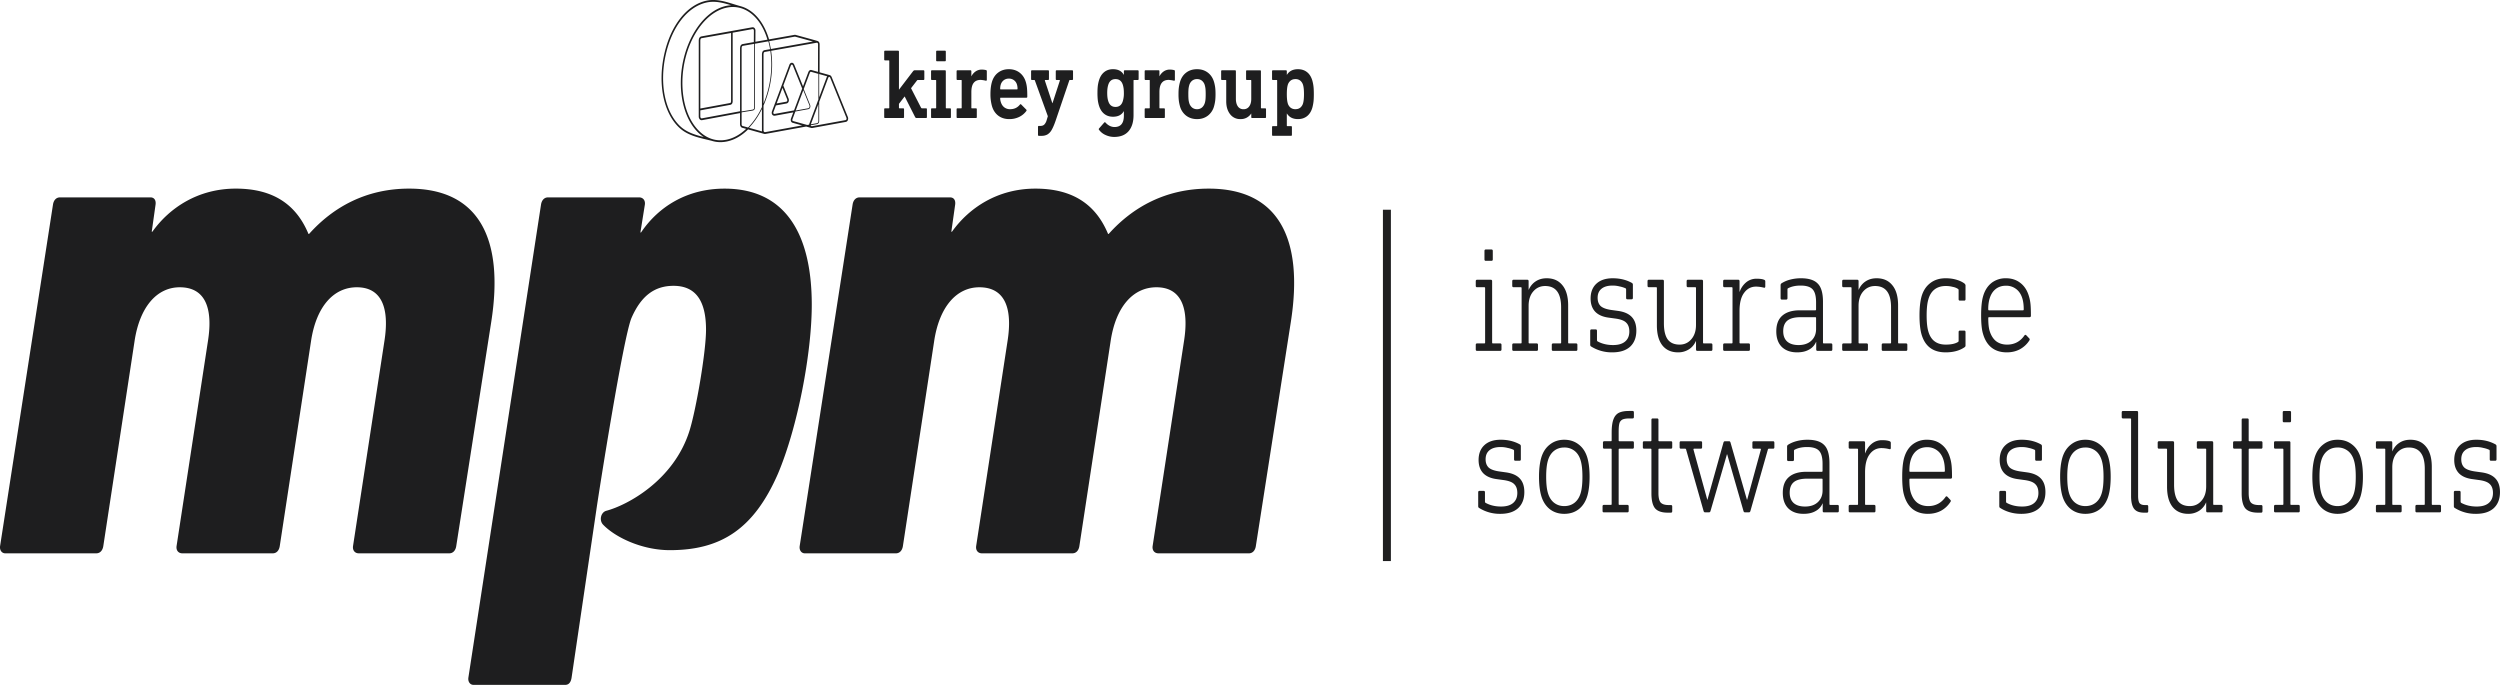 <?xml version="1.0" encoding="UTF-8"?>
<svg xmlns="http://www.w3.org/2000/svg" width="191" height="53" viewBox="0 0 191 53">
    <path fill="#1E1E1F" fill-rule="evenodd" d="M95.412 42.274H88.5c-.292 0-.487-.223-.439-.558l2.385-15.58c.438-2.68-.243-4.188-2.093-4.188-1.8 0-3.115 1.507-3.504 4.133l-2.385 15.635c-.049.335-.243.558-.535.558h-6.912c-.292 0-.486-.223-.438-.558l2.385-15.58c.438-2.68-.243-4.188-2.142-4.188-1.752 0-3.066 1.507-3.455 4.133l-2.385 15.635c-.05.335-.244.558-.536.558h-6.96c-.243 0-.438-.223-.39-.558l4.041-26.078c.048-.335.243-.558.535-.558h6.912c.291 0 .437.223.389.558l-.292 2.066h.048c1.315-1.843 3.505-3.294 6.376-3.294 2.872 0 4.624 1.228 5.55 3.462h.048c1.85-2.066 4.38-3.462 7.641-3.462 5.403 0 7.253 3.909 6.279 10.162l-2.677 17.144c-.049.335-.243.558-.535.558zm-42.725-9.396c.49-1.577 1.253-5.96 1.253-7.691 0-2.122-.73-3.35-2.483-3.35-1.46 0-2.482.78-3.212 2.456-.633 1.508-2.5 13.372-2.687 14.689L43.67 51.766c-.05.335-.195.558-.487.558h-7.009c-.243 0-.438-.223-.389-.558l5.548-36.128c.05-.335.244-.558.536-.558h6.96c.292 0 .487.223.438.558l-.34 2.123h.048c1.314-1.955 3.505-3.35 6.376-3.35 4.576 0 6.668 3.35 6.668 8.877 0 3.686-1.07 9.322-2.58 12.896-1.849 4.243-4.367 5.848-8.26 5.848-2.146 0-4.184-.989-5.102-1.948-.322-.336-.173-.949.25-1.062 1.582-.421 5.169-2.309 6.36-6.144zM27.41 42.274c-.292 0-.486-.223-.438-.558l2.385-15.58c.438-2.68-.243-4.188-2.093-4.188-1.801 0-3.115 1.507-3.504 4.133l-2.386 15.635c-.048.335-.243.558-.534.558h-6.912c-.292 0-.487-.223-.438-.558l2.385-15.58c.438-2.68-.244-4.188-2.142-4.188-1.752 0-3.066 1.507-3.456 4.133L7.893 41.716c-.05.335-.244.558-.536.558H.397c-.243 0-.438-.223-.39-.558l4.04-26.078c.049-.335.243-.558.535-.558h6.912c.292 0 .438.223.39.558l-.292 2.066h.048c1.315-1.843 3.505-3.294 6.376-3.294 2.872 0 4.624 1.228 5.55 3.462h.048c1.849-2.066 4.38-3.462 7.641-3.462 5.403 0 7.253 3.909 6.279 10.162l-2.677 17.144c-.049.335-.244.558-.535.558H27.41zM68.68 6.853l1.075-1.408c.04-.05.081-.075.125-.075h.673c.044 0 .066.025.066.075v.59c0 .051-.022.076-.066.076h-.429c-.026 0-.05.015-.072.045l-.449.583.765 1.49c.022.03.044.046.066.046h.317c.044 0 .065.025.065.075v.59c0 .051-.021.076-.065.076h-.732c-.044 0-.08-.025-.106-.076l-.797-1.573-.436.567v.295c0 .03.013.046.04.046h.284c.043 0 .065.025.065.075v.59c0 .051-.022.076-.065.076h-1.385c-.044 0-.066-.025-.066-.076v-.59c0-.05.022-.075.066-.075h.283c.026 0 .04-.015.04-.046V4.66c0-.03-.014-.046-.04-.046h-.283c-.044 0-.066-.025-.066-.075v-.59c0-.05.022-.076.066-.076h.995c.044 0 .066.025.066.076v2.905zm3.58-2.247c0 .05-.021.075-.065.075h-.607c-.044 0-.066-.025-.066-.075v-.658c0-.05.022-.076.066-.076h.607c.044 0 .065.025.065.076v.658zm0 3.623c0 .031.014.046.04.046h.284c.044 0 .066.025.066.075v.59c0 .051-.022.076-.066.076h-1.385c-.044 0-.066-.025-.066-.075v-.59c0-.05.022-.076.066-.076h.284c.026 0 .04-.015.04-.046V6.157c0-.03-.014-.046-.04-.046h-.284c-.044 0-.066-.025-.066-.076v-.59c0-.05.022-.075.066-.075h.996c.044 0 .065.025.065.075V8.23zm3.133-2.799v.658c0 .03-.007.052-.02.065-.013.012-.033.016-.06.011a2.278 2.278 0 0 0-.389-.06c-.237 0-.415.075-.533.227-.12.15-.179.388-.179.71V8.23c0 .03.013.046.04.046h.31c.044 0 .066.025.066.075v.59c0 .05-.022.076-.066.076H73.15c-.044 0-.066-.025-.066-.076v-.59c0-.05.022-.075.066-.075h.283c.026 0 .04-.015.04-.046V6.156c0-.03-.014-.045-.04-.045h-.283c-.044 0-.066-.025-.066-.075v-.59c0-.051.022-.076.066-.076h.995c.044 0 .066.025.066.075v.379h.007a.998.998 0 0 1 .313-.363.812.812 0 0 1 .485-.144c.11 0 .213.013.31.038.044.01.066.035.066.075zm1.061 1.044a1.11 1.11 0 0 0-.04.31c0 .03.014.046.04.046H77.7c.027 0 .04-.015.04-.045a1.1 1.1 0 0 0-.04-.31.625.625 0 0 0-.62-.47.634.634 0 0 0-.395.125.653.653 0 0 0-.23.344zm1.926-.181c.04.136.067.282.082.439.015.156.023.375.023.658 0 .05-.024.075-.072.075h-1.959c-.026 0-.04.015-.04.046 0 .09.016.184.047.28.053.176.14.312.264.408a.709.709 0 0 0 .448.144c.312 0 .56-.116.745-.348.035-.04.068-.045.099-.015l.389.393c.03.03.033.066.007.106a1.48 1.48 0 0 1-.547.454 1.685 1.685 0 0 1-.759.166c-.334 0-.616-.09-.847-.268-.231-.18-.39-.428-.479-.745a3.326 3.326 0 0 1-.111-.893c0-.348.035-.648.105-.9.088-.318.247-.565.478-.742.23-.176.505-.264.82-.264.326 0 .603.09.832.268.229.18.387.425.475.738zm3.6-.257c0 .05-.022.075-.066.075h-.171c-.027 0-.044.015-.053.046l-1.048 3.086c-.102.292-.2.52-.294.681a.938.938 0 0 1-.323.348.882.882 0 0 1-.452.106h-.204c-.044 0-.066-.026-.066-.076v-.605c0-.05.022-.076.066-.076h.119c.122 0 .22-.034.293-.102a.774.774 0 0 0 .181-.329l.093-.31-.99-2.731c-.008-.026-.024-.038-.046-.038h-.178c-.044 0-.066-.025-.066-.075v-.59c0-.051.022-.076.066-.076h1.233c.044 0 .066.025.066.075v.59c0 .051-.022.076-.066.076h-.21c-.031 0-.042.018-.034.053l.568 1.717h.013l.56-1.717c.005-.015.003-.028-.003-.038a.034.034 0 0 0-.03-.015h-.21c-.045 0-.067-.025-.067-.075v-.59c0-.051.022-.076.066-.076h1.187c.044 0 .066.025.066.075v.59zm2.611 1.066c0 .247.024.447.073.598.088.312.274.469.56.469.29 0 .479-.157.567-.47a2.02 2.02 0 0 0 .073-.597c0-.237-.024-.436-.073-.598-.088-.307-.277-.461-.567-.461-.286 0-.472.154-.56.461-.049.162-.073.361-.073.598zm1.273-1.384v-.273c0-.05.022-.075.065-.075h.996c.044 0 .066.025.066.075v.59c0 .051-.022.076-.066.076h-.283c-.027 0-.04.015-.04.046v2.632c0 .53-.126.94-.379 1.233-.253.293-.62.439-1.104.439a1.55 1.55 0 0 1-.657-.148 1.218 1.218 0 0 1-.497-.396.078.078 0 0 1-.02-.054c0-.015.009-.032.026-.053l.39-.446c.026-.02.043-.03.052-.03.013 0 .029.01.046.03.207.227.438.34.693.34.474 0 .712-.29.712-.87v-.34h-.007c-.158.282-.433.424-.824.424-.268 0-.495-.076-.68-.227-.184-.151-.318-.37-.402-.658a2.431 2.431 0 0 1-.082-.416 4.888 4.888 0 0 1-.023-.515c0-.202.008-.37.023-.507.015-.136.043-.274.082-.416.084-.292.218-.514.403-.665.184-.151.41-.227.68-.227.39 0 .665.143.823.43h.007zm3.897-.288v.658c0 .03-.007.052-.02.065-.013.012-.033.016-.06.011a2.28 2.28 0 0 0-.389-.06c-.237 0-.415.075-.534.227-.118.15-.178.388-.178.71V8.23c0 .03.013.046.04.046h.31c.044 0 .066.025.066.075v.59c0 .05-.022.076-.066.076h-1.412c-.043 0-.065-.025-.065-.076v-.59c0-.05.022-.075.065-.075h.284c.027 0 .04-.015.04-.046V6.156c0-.03-.013-.045-.04-.045h-.284c-.043 0-.065-.025-.065-.075v-.59c0-.051.022-.076.065-.076h.997c.043 0 .065.025.065.075v.379h.007a.999.999 0 0 1 .313-.363.81.81 0 0 1 .485-.144c.11 0 .213.013.31.038.043.01.066.035.066.075zm1.094 1.09a1.628 1.628 0 0 0-.053.287 4.407 4.407 0 0 0-.013.386c0 .161.005.291.013.39.009.098.027.192.053.283a.73.73 0 0 0 .224.352.574.574 0 0 0 .376.125.564.564 0 0 0 .37-.125c.1-.083.175-.2.224-.352.026-.09.044-.185.052-.283.01-.099.014-.229.014-.39 0-.162-.005-.29-.014-.386a1.628 1.628 0 0 0-.052-.287.689.689 0 0 0-.218-.352.572.572 0 0 0-.376-.125.585.585 0 0 0-.379.125.68.68 0 0 0-.22.352zm1.906-.227c.035.13.062.264.08.4.017.137.025.303.025.5s-.008.363-.026.5c-.017.135-.044.269-.08.4a1.352 1.352 0 0 1-.477.742c-.231.176-.507.265-.828.265-.325 0-.603-.09-.834-.265a1.352 1.352 0 0 1-.478-.742 3.04 3.04 0 0 1-.08-.4 3.956 3.956 0 0 1-.025-.5c0-.197.008-.363.026-.5a3.01 3.01 0 0 1 .08-.4c.087-.318.246-.565.477-.742.23-.176.509-.264.834-.264.321 0 .597.088.828.264.23.177.39.424.478.742zm3.574 1.936c0 .031.013.046.04.046h.283c.044 0 .066.025.066.075v.59c0 .05-.022.076-.066.076h-.996c-.044 0-.066-.025-.066-.076v-.265h-.006a.934.934 0 0 1-.818.424.952.952 0 0 1-.795-.378c-.195-.252-.293-.578-.293-.976V6.157c0-.031-.013-.046-.04-.046h-.283c-.044 0-.066-.025-.066-.075v-.59c0-.051.022-.076.066-.076h.995c.045 0 .066.025.066.075V7.55c0 .241.05.435.149.578a.498.498 0 0 0 .438.216.502.502 0 0 0 .432-.216c.104-.143.155-.334.155-.57v-1.4c0-.031-.013-.046-.04-.046h-.29c-.044 0-.065-.025-.065-.075v-.59c0-.051.021-.076.065-.076h1.003c.044 0 .066.025.066.075V8.23zm2.044-1.717c-.044.156-.066.383-.066.681 0 .297.022.524.066.68a.663.663 0 0 0 .217.349.581.581 0 0 0 .376.12c.15 0 .274-.04.373-.12a.676.676 0 0 0 .214-.348c.044-.157.066-.384.066-.68 0-.299-.022-.526-.066-.682a.68.68 0 0 0-.214-.348.57.57 0 0 0-.373-.121c-.15 0-.275.04-.376.121a.667.667 0 0 0-.217.348zm1.885-.348c.04.146.069.294.086.443.018.149.026.344.026.586s-.008.438-.026.586a3.043 3.043 0 0 1-.086.443c-.083.288-.22.505-.408.654-.19.15-.42.223-.693.223-.386 0-.668-.143-.844-.43h-.006v.922c0 .03.013.046.04.046h.282c.045 0 .067.025.067.075v.59c0 .05-.022.076-.067.076h-1.384c-.044 0-.066-.026-.066-.076v-.59c0-.05.022-.075.066-.075h.284c.026 0 .04-.016.04-.046V6.157c0-.031-.014-.046-.04-.046h-.284c-.044 0-.066-.025-.066-.075v-.59c0-.051.022-.076.066-.076h.995c.045 0 .067.025.067.075v.273h.006c.176-.288.458-.431.844-.431.273 0 .504.074.693.223.189.148.325.367.408.654zm15.848 27.785c.053.03.08.076.08.137v1.002c0 .076-.034.114-.1.114h-.318c-.066 0-.1-.038-.1-.114v-.638c0-.045-.016-.075-.049-.091a2.05 2.05 0 0 0-.437-.137 2.139 2.139 0 0 0-.546-.068c-.37 0-.655.084-.853.25-.192.16-.289.388-.289.684 0 .274.08.486.239.638.165.145.443.243.834.296l.496.069c.477.068.828.228 1.053.478.225.243.337.585.337 1.025 0 .524-.159.934-.476 1.23-.318.289-.772.433-1.36.433a2.963 2.963 0 0 1-1.629-.456c-.04-.023-.06-.068-.06-.136v-1.048c0-.076.034-.114.1-.114h.318c.066 0 .099.038.099.114v.695c0 .045.013.08.04.102.344.19.741.285 1.19.285.405 0 .713-.091.924-.273.212-.183.318-.437.318-.764 0-.296-.08-.52-.238-.672-.152-.16-.437-.266-.854-.318l-.496-.069c-.45-.06-.791-.213-1.023-.456-.232-.25-.348-.584-.348-1.002 0-.486.15-.865.447-1.139.298-.273.712-.41 1.241-.41.55 0 1.036.118 1.46.353zm2.61.502c-.218.174-.373.424-.466.75-.086.297-.129.703-.129 1.22 0 .524.043.934.13 1.23.092.326.247.577.466.752.218.174.48.262.784.262.311 0 .576-.088.795-.262.218-.175.373-.426.466-.752.086-.296.129-.706.129-1.23 0-.517-.043-.923-.13-1.22-.092-.326-.247-.576-.465-.75a1.231 1.231 0 0 0-.795-.262c-.304 0-.566.087-.784.262zm1.907-.48c.311.244.53.59.655 1.037.106.388.16.858.16 1.413 0 .562-.054 1.036-.16 1.423-.126.449-.344.798-.655 1.049-.311.243-.685.364-1.122.364-.43 0-.8-.121-1.112-.364-.31-.251-.53-.6-.655-1.049-.106-.387-.16-.861-.16-1.423 0-.555.054-1.025.16-1.413.126-.448.344-.793.655-1.036.311-.25.682-.376 1.112-.376.437 0 .81.125 1.122.376zm4.2-2.46v.342c0 .077-.033.115-.1.115h-.218c-.245 0-.427.026-.546.08a.46.46 0 0 0-.239.284c-.04.136-.06.349-.06.638v.672c0 .045.02.068.06.068h1.003c.067 0 .1.038.1.114v.341c0 .077-.033.115-.1.115h-1.003c-.04 0-.06.022-.06.068v4.157c0 .046.02.069.06.069h.606c.066 0 .1.037.1.114v.341c0 .076-.034.114-.1.114h-1.797c-.066 0-.1-.038-.1-.114v-.341c0-.077.034-.114.1-.114h.536c.04 0 .06-.023.06-.07v-4.156c0-.046-.02-.068-.06-.068h-.506c-.066 0-.1-.038-.1-.115v-.341c0-.076.034-.114.1-.114h.506c.04 0 .06-.023.06-.068v-.581c0-.433.043-.767.129-1.003.086-.243.222-.413.407-.512.192-.099.453-.148.784-.148h.278c.067 0 .1.038.1.113zm1.876.57v1.56c0 .046.02.069.06.069h.893c.066 0 .1.038.1.114v.341c0 .077-.034.114-.1.114h-.894c-.04 0-.059.023-.059.069v3.314c0 .357.056.6.169.73.119.128.32.193.606.193h.178c.066 0 .1.038.1.114v.353c0 .076-.034.114-.1.114h-.258c-.444 0-.761-.11-.953-.33-.185-.228-.278-.608-.278-1.14v-3.348c0-.046-.02-.069-.06-.069h-.496c-.066 0-.1-.037-.1-.114v-.341c0-.076.034-.114.1-.114h.496c.04 0 .06-.023.06-.068v-1.56c0-.077.033-.114.099-.114h.338c.066 0 .099.037.099.113zm8.856 1.743v.341c0 .077-.033.115-.1.115h-.317c-.04 0-.066.022-.08.068l-1.33 4.681c-.02.076-.06.114-.119.114h-.298c-.06 0-.1-.038-.119-.114l-1.241-4.317h-.02l-1.251 4.317c-.02.076-.06.114-.12.114h-.297c-.06 0-.099-.038-.119-.114l-1.33-4.681c-.007-.046-.033-.068-.08-.068h-.318c-.066 0-.099-.038-.099-.115v-.341c0-.076.033-.114.1-.114h1.518c.067 0 .1.038.1.114v.341c0 .077-.033.115-.1.115h-.506c-.046 0-.063.026-.05.08l1.053 3.826h.01l1.221-4.362c.02-.076.06-.114.119-.114h.308c.06 0 .1.038.119.114l1.25 4.35h.02l1.043-3.815c.014-.053-.003-.08-.05-.08h-.496c-.066 0-.099-.037-.099-.114v-.341c0-.076.033-.114.1-.114h1.479c.066 0 .099.038.099.114zm1.49 3.007c-.213.175-.319.444-.319.809 0 .341.1.603.298.786.205.182.497.273.874.273.41 0 .735-.11.973-.33.245-.228.367-.528.367-.9v-.832c0-.045-.02-.068-.06-.068h-1.111c-.464 0-.805.087-1.023.262zm2.322-2.825c.265.266.397.73.397 1.39v3.109c0 .046.02.069.06.069h.556c.066 0 .099.037.099.114v.341c0 .076-.033.114-.1.114h-1.032c-.066 0-.099-.038-.099-.114v-.57h-.01a1.176 1.176 0 0 1-.526.582c-.245.144-.553.216-.923.216-.49 0-.877-.136-1.162-.41-.284-.281-.427-.68-.427-1.196 0-.532.153-.93.457-1.196.31-.273.758-.41 1.34-.41h1.181c.04 0 .06-.023.06-.069v-.546c0-.463-.086-.79-.258-.98-.172-.197-.48-.296-.923-.296-.378 0-.695.068-.953.205a.082.082 0 0 0-.05.08v.672c0 .076-.033.114-.1.114h-.327c-.066 0-.1-.038-.1-.114v-.98c0-.068.024-.118.07-.148.186-.12.407-.216.665-.284.265-.069.537-.103.815-.103.602 0 1.032.137 1.29.41zm4.994-.296c.06.023.09.064.09.125v.376c0 .091-.037.126-.11.103a2.537 2.537 0 0 0-.596-.08c-.377 0-.681.16-.913.478-.231.311-.347.77-.347 1.379v2.414c0 .046.02.069.06.069h.635c.066 0 .099.037.099.114v.341c0 .076-.033.114-.1.114h-1.846c-.067 0-.1-.038-.1-.114v-.341c0-.077.033-.114.1-.114h.556c.04 0 .06-.023.06-.069v-4.157c0-.046-.02-.068-.06-.068h-.556c-.067 0-.1-.038-.1-.114v-.343c0-.075.033-.113.1-.113h1.052c.066 0 .1.038.1.113v.81h.01c.106-.296.268-.536.486-.718a1.22 1.22 0 0 1 .814-.285c.251 0 .44.027.566.08zm2.065.718c-.218.174-.374.429-.467.763-.06.213-.089.474-.089.785 0 .046.02.069.06.069h2.591c.04 0 .06-.023.06-.069 0-.31-.03-.572-.09-.785-.093-.334-.251-.59-.477-.763a1.23 1.23 0 0 0-.794-.262c-.31 0-.576.087-.794.262zm1.906-.467c.311.242.53.592.655 1.047.053.175.09.37.11.581.02.213.03.502.03.866 0 .076-.037.114-.11.114h-3.087c-.04 0-.06.027-.06.08 0 .41.033.729.1.956.105.35.27.615.496.798.232.175.513.262.844.262.556 0 .996-.232 1.32-.695.04-.06.086-.069.14-.023l.227.24c.047.045.05.098.01.159a1.98 1.98 0 0 1-.714.672c-.298.159-.636.239-1.013.239-.464 0-.85-.121-1.162-.364-.304-.244-.523-.6-.655-1.071-.093-.312-.14-.778-.14-1.401 0-.6.047-1.07.14-1.413.126-.455.341-.805.645-1.047a1.754 1.754 0 0 1 1.112-.365c.437 0 .808.121 1.112.365zm7.585-.012c.053.03.08.076.08.137v1.002c0 .076-.033.114-.1.114h-.317c-.067 0-.1-.038-.1-.114v-.638c0-.045-.016-.075-.05-.091a2.05 2.05 0 0 0-.436-.137 2.139 2.139 0 0 0-.546-.068c-.37 0-.655.084-.854.25-.192.16-.288.388-.288.684 0 .274.08.486.238.638.166.145.444.243.834.296l.497.069c.476.068.827.228 1.052.478.225.243.338.585.338 1.025 0 .524-.159.934-.477 1.23-.318.289-.771.433-1.36.433-.61 0-1.152-.152-1.628-.456-.04-.023-.06-.068-.06-.136v-1.048c0-.076.033-.114.1-.114h.317c.066 0 .1.038.1.114v.695c0 .045.013.08.039.102.345.19.741.285 1.191.285.404 0 .712-.091.924-.273.211-.183.318-.437.318-.764 0-.296-.08-.52-.239-.672-.152-.16-.436-.266-.853-.318l-.497-.069c-.45-.06-.79-.213-1.022-.456-.232-.25-.348-.584-.348-1.002 0-.486.149-.865.447-1.139.298-.273.711-.41 1.24-.41.55 0 1.037.118 1.46.353zm2.611.502c-.218.174-.374.424-.466.75-.086.297-.13.703-.13 1.22 0 .524.044.934.13 1.23.092.326.248.577.466.752.219.174.48.262.785.262.31 0 .575-.088.794-.262.218-.175.374-.426.466-.752.087-.296.13-.706.13-1.23 0-.517-.043-.923-.13-1.22-.092-.326-.248-.576-.466-.75a1.23 1.23 0 0 0-.794-.262c-.305 0-.566.087-.785.262zm1.906-.48c.312.244.53.59.656 1.037.106.388.159.858.159 1.413 0 .562-.053 1.036-.16 1.423-.125.449-.343.798-.655 1.049-.31.243-.684.364-1.121.364-.43 0-.801-.121-1.112-.364-.311-.251-.53-.6-.656-1.049-.105-.387-.158-.861-.158-1.423 0-.555.053-1.025.158-1.413.126-.448.345-.793.656-1.036.31-.25.681-.376 1.112-.376.437 0 .81.125 1.121.376zm2.91-2.46v6.368c0 .266.036.452.109.558.08.098.211.148.397.148h.169c.065 0 .099.038.099.114v.353c0 .076-.034.114-.1.114h-.228c-.35 0-.602-.099-.754-.297-.153-.204-.229-.53-.229-.979v-5.854c0-.046-.02-.068-.06-.068h-.555c-.067 0-.1-.038-.1-.115v-.342c0-.075.033-.113.1-.113h1.052c.066 0 .1.038.1.113zm5.738 2.313v4.681c0 .046.02.069.06.069h.555c.067 0 .1.038.1.114v.341c0 .076-.033.114-.1.114h-1.052c-.066 0-.1-.038-.1-.114v-.638h-.01a1.396 1.396 0 0 1-.535.638 1.498 1.498 0 0 1-.824.228c-.517 0-.917-.178-1.202-.535-.278-.357-.417-.866-.417-1.527v-2.847c0-.046-.02-.068-.06-.068h-.555c-.066 0-.1-.038-.1-.115v-.341c0-.076.034-.114.1-.114H166c.067 0 .1.038.1.114v3.212c0 .547.096.957.287 1.23.199.266.503.399.914.399.364 0 .662-.137.893-.41.239-.274.358-.638.358-1.094v-2.813c0-.046-.02-.068-.06-.068h-.556c-.066 0-.099-.038-.099-.115v-.341c0-.076.033-.114.1-.114h1.052c.066 0 .099.038.099.114zm2.71-1.743v1.56c0 .046.02.069.06.069h.893c.066 0 .1.038.1.114v.341c0 .077-.034.114-.1.114h-.893c-.04 0-.06.023-.06.069v3.314c0 .357.056.6.169.73.119.128.32.193.605.193h.18c.065 0 .099.038.099.114v.353c0 .076-.034.114-.1.114h-.258c-.443 0-.76-.11-.953-.33-.185-.228-.278-.608-.278-1.14v-3.348c0-.046-.02-.069-.06-.069h-.496c-.066 0-.1-.037-.1-.114v-.341c0-.076.034-.114.1-.114h.496c.04 0 .06-.023.06-.068v-1.56c0-.077.033-.114.1-.114h.337c.066 0 .1.037.1.113zm3.187 1.743v4.681c0 .046.02.069.06.069h.556c.066 0 .099.038.099.114v.341c0 .076-.033.114-.1.114h-1.767c-.066 0-.099-.038-.099-.114v-.341c0-.076.033-.114.1-.114h.555c.04 0 .06-.023.06-.069v-4.157c0-.046-.02-.068-.06-.068h-.556c-.066 0-.099-.038-.099-.115v-.341c0-.076.033-.114.1-.114h1.052c.066 0 .1.038.1.114zm.05-2.313v.639c0 .075-.033.113-.1.113h-.436c-.067 0-.1-.038-.1-.113v-.639c0-.075.033-.113.1-.113h.436c.067 0 .1.038.1.113zm2.77 2.94c-.219.174-.374.424-.467.75-.086.297-.13.703-.13 1.22 0 .524.044.934.13 1.23.093.326.248.577.466.752.219.174.48.262.785.262.31 0 .576-.088.794-.262.219-.175.374-.426.467-.752.086-.296.129-.706.129-1.23 0-.517-.043-.923-.13-1.22-.092-.326-.247-.576-.466-.75a1.23 1.23 0 0 0-.794-.262c-.305 0-.566.087-.785.262zm1.906-.48c.31.244.53.59.655 1.037.106.388.16.858.16 1.413 0 .562-.054 1.036-.16 1.423-.125.449-.344.798-.655 1.049-.311.243-.685.364-1.122.364-.43 0-.801-.121-1.112-.364-.311-.251-.53-.6-.655-1.049-.106-.387-.16-.861-.16-1.423 0-.555.054-1.025.16-1.413.126-.448.344-.793.655-1.036.31-.25.682-.376 1.112-.376.437 0 .81.125 1.122.376zm5.649.172c.284.357.427.865.427 1.526v2.836c0 .046.02.069.06.069h.545c.067 0 .1.038.1.114v.341c0 .076-.033.114-.1.114h-1.757c-.066 0-.1-.038-.1-.114v-.341c0-.076.034-.114.1-.114h.556c.04 0 .06-.023.06-.069v-2.688c0-1.086-.407-1.628-1.222-1.628-.364 0-.665.136-.903.41-.238.273-.357.64-.357 1.104v2.802c0 .046.02.069.059.069h.556c.066 0 .1.038.1.114v.341c0 .076-.034.114-.1.114h-1.767c-.066 0-.1-.038-.1-.114v-.341c0-.076.034-.114.1-.114h.556c.04 0 .06-.023.06-.069v-4.157c0-.046-.02-.068-.06-.068h-.556c-.066 0-.1-.038-.1-.115v-.341c0-.076.034-.114.1-.114h1.052c.066 0 .1.038.1.114v.65h.01c.119-.274.294-.487.526-.639.238-.16.52-.239.844-.239.522 0 .926.182 1.21.547zm5.292-.194c.052.03.08.076.08.137v1.002c0 .076-.034.114-.1.114h-.318c-.066 0-.1-.038-.1-.114v-.638c0-.045-.016-.075-.049-.091a2.061 2.061 0 0 0-.437-.137 2.143 2.143 0 0 0-.546-.068c-.37 0-.655.084-.854.25-.192.16-.287.388-.287.684 0 .274.079.486.238.638.165.145.443.243.834.296l.496.069c.477.068.828.228 1.053.478.224.243.337.585.337 1.025 0 .524-.159.934-.477 1.23-.317.289-.77.433-1.36.433a2.964 2.964 0 0 1-1.628-.456c-.04-.023-.06-.068-.06-.136v-1.048c0-.076.034-.114.1-.114h.317c.067 0 .1.038.1.114v.695c0 .045.013.08.04.102.344.19.74.285 1.19.285.405 0 .712-.091.924-.273.212-.183.318-.437.318-.764 0-.296-.08-.52-.238-.672-.153-.16-.437-.266-.854-.318l-.496-.069c-.45-.06-.792-.213-1.023-.456-.232-.25-.348-.584-.348-1.002 0-.486.15-.865.447-1.139.298-.273.712-.41 1.241-.41.55 0 1.036.118 1.46.353zm-76.655-12.462v4.681c0 .046.02.069.06.069h.556c.066 0 .099.038.099.114v.341c0 .076-.033.114-.1.114h-1.767c-.066 0-.099-.038-.099-.114v-.34c0-.077.033-.115.1-.115h.555c.04 0 .06-.023.06-.069v-4.157c0-.045-.02-.068-.06-.068h-.556c-.066 0-.099-.038-.099-.114v-.342c0-.076.033-.114.1-.114h1.052c.066 0 .099.038.099.114zm.05-2.312v.637c0 .077-.033.115-.1.115h-.437c-.066 0-.099-.038-.099-.115v-.637c0-.076.033-.114.1-.114h.436c.067 0 .1.038.1.114zm5.331 2.631c.285.357.427.866.427 1.526v2.836c0 .046.02.069.06.069h.546c.066 0 .099.038.099.114v.341c0 .076-.033.114-.1.114h-1.756c-.067 0-.1-.038-.1-.114v-.34c0-.077.033-.115.1-.115h.555c.04 0 .06-.023.06-.069V23.48c0-1.085-.407-1.628-1.221-1.628-.364 0-.666.136-.904.41-.238.273-.358.641-.358 1.105v2.801c0 .046.02.069.06.069h.556c.067 0 .1.038.1.114v.341c0 .076-.033.114-.1.114h-1.767c-.066 0-.1-.038-.1-.114v-.34c0-.077.034-.115.1-.115h.556c.04 0 .06-.023.06-.069v-4.157c0-.045-.02-.068-.06-.068h-.556c-.066 0-.1-.038-.1-.114v-.342c0-.076.034-.114.1-.114h1.053c.066 0 .098.038.098.114v.65h.01c.12-.274.295-.486.527-.639.238-.159.52-.239.844-.239.523 0 .927.182 1.211.547zm5.292-.194c.053.031.08.076.08.137v1.003c0 .076-.034.114-.1.114h-.318c-.066 0-.099-.038-.099-.114v-.639c0-.045-.017-.075-.05-.09a2.058 2.058 0 0 0-.437-.137 2.127 2.127 0 0 0-.546-.068c-.37 0-.655.083-.854.25-.191.16-.287.387-.287.684 0 .273.079.486.238.637.165.144.443.243.834.297l.496.068c.477.068.827.228 1.053.478.224.243.337.585.337 1.026 0 .523-.159.933-.476 1.23-.318.288-.771.432-1.36.432a2.964 2.964 0 0 1-1.629-.455c-.04-.023-.06-.069-.06-.137V25.28c0-.076.034-.114.1-.114h.318c.066 0 .099.038.099.114v.695c0 .046.013.08.04.103.344.19.74.284 1.19.284.405 0 .713-.091.924-.273.212-.182.318-.436.318-.763 0-.296-.08-.52-.238-.672-.152-.16-.437-.266-.854-.32l-.496-.067c-.45-.061-.792-.213-1.023-.456-.232-.25-.348-.585-.348-1.003 0-.485.15-.865.447-1.138.298-.274.712-.41 1.241-.41.55 0 1.036.117 1.46.352zm5.44-.125v4.681c0 .046.02.069.06.069h.556c.066 0 .1.038.1.114v.341c0 .076-.034.114-.1.114h-1.052c-.067 0-.1-.038-.1-.114v-.637h-.01c-.119.273-.298.485-.536.637a1.496 1.496 0 0 1-.824.228c-.516 0-.917-.178-1.201-.535-.278-.357-.417-.866-.417-1.526V22.01c0-.045-.02-.068-.06-.068h-.556c-.066 0-.099-.038-.099-.114v-.342c0-.076.033-.114.1-.114h1.052c.066 0 .099.038.099.114v3.212c0 .547.096.957.288 1.23.198.266.503.4.913.4.364 0 .662-.138.894-.411.238-.273.357-.638.357-1.093V22.01c0-.045-.02-.068-.06-.068h-.555c-.066 0-.1-.038-.1-.114v-.342c0-.076.034-.114.1-.114h1.052c.067 0 .1.038.1.114zm4.666-.114c.06.023.09.065.09.126v.375c0 .092-.037.126-.11.103a2.549 2.549 0 0 0-.595-.08c-.377 0-.682.16-.913.479-.232.31-.348.77-.348 1.378v2.414c0 .047.02.069.06.069h.635c.066 0 .1.038.1.114v.341c0 .077-.034.114-.1.114h-1.847c-.066 0-.1-.037-.1-.114v-.341c0-.076.034-.114.1-.114h.556c.04 0 .06-.022.06-.069v-4.157c0-.045-.02-.068-.06-.068h-.556c-.066 0-.1-.038-.1-.114v-.342c0-.076.034-.114.1-.114h1.053c.066 0 .1.038.1.114v.81h.01a1.62 1.62 0 0 1 .486-.719 1.22 1.22 0 0 1 .814-.284c.25 0 .44.026.565.08zm1.778 3.121c-.212.175-.318.445-.318.809 0 .342.1.604.298.786.205.182.496.273.873.273.41 0 .735-.11.973-.33.245-.228.367-.528.367-.9v-.831c0-.046-.02-.069-.059-.069h-1.112c-.463 0-.804.088-1.022.262zm2.323-2.824c.264.265.397.728.397 1.39v3.108c0 .046.02.069.06.069h.556c.066 0 .098.038.098.114v.341c0 .077-.032.114-.098.114h-1.033c-.066 0-.1-.037-.1-.114v-.57h-.01a1.175 1.175 0 0 1-.526.582c-.245.144-.552.216-.923.216-.49 0-.877-.137-1.162-.41-.284-.28-.427-.68-.427-1.196 0-.531.153-.93.457-1.196.312-.273.758-.41 1.34-.41h1.182c.04 0 .06-.022.06-.068v-.547c0-.463-.086-.79-.258-.98-.172-.197-.48-.295-.923-.295-.378 0-.696.068-.954.204a.082.082 0 0 0-.05.08v.672c0 .076-.033.114-.099.114h-.328c-.065 0-.098-.038-.098-.114v-.98c0-.068.023-.117.069-.148a2.27 2.27 0 0 1 .665-.284c.265-.068.536-.103.814-.103.603 0 1.033.137 1.29.41zm5.708.136c.285.357.427.866.427 1.526v2.836c0 .046.02.069.06.069h.546c.066 0 .1.038.1.114v.341c0 .076-.034.114-.1.114h-1.757c-.067 0-.1-.038-.1-.114v-.34c0-.077.033-.115.1-.115h.556c.04 0 .059-.023.059-.069V23.48c0-1.085-.407-1.628-1.221-1.628-.364 0-.665.136-.903.41-.239.273-.358.641-.358 1.105v2.801c0 .046.02.069.06.069h.556c.066 0 .1.038.1.114v.341c0 .076-.034.114-.1.114h-1.768c-.066 0-.099-.038-.099-.114v-.34c0-.077.033-.115.1-.115h.556c.039 0 .059-.023.059-.069v-4.157c0-.045-.02-.068-.06-.068h-.556c-.066 0-.099-.038-.099-.114v-.342c0-.076.033-.114.1-.114h1.052c.066 0 .1.038.1.114v.65h.01c.118-.274.294-.486.525-.639.239-.159.52-.239.844-.239.523 0 .927.182 1.211.547zm4.895-.433c.252.076.457.175.616.297a.43.43 0 0 1 .05.068c.012.015.02.038.02.068v1.048c0 .076-.034.114-.1.114h-.328c-.066 0-.1-.038-.1-.114v-.695a.102.102 0 0 0-.039-.08 1.045 1.045 0 0 0-.397-.159 2.04 2.04 0 0 0-.546-.069c-.344 0-.629.088-.854.262-.225.175-.384.43-.476.764-.086.288-.13.694-.13 1.218 0 .532.044.942.13 1.23.192.669.635 1.003 1.33 1.003.417 0 .731-.069.943-.205a.102.102 0 0 0 .04-.08v-.672c0-.076.033-.113.1-.113h.327c.066 0 .1.037.1.113v1.025c0 .061-.028.107-.08.137-.378.258-.857.387-1.44.387-.966 0-1.582-.463-1.846-1.39-.1-.364-.15-.842-.15-1.435 0-.57.05-1.044.15-1.423.125-.448.347-.794.664-1.037.318-.25.712-.376 1.182-.376.305 0 .583.038.834.114zm2.979.718c-.219.174-.374.429-.467.763a2.96 2.96 0 0 0-.09.786c0 .045.02.068.06.068h2.591c.04 0 .06-.023.06-.068 0-.311-.03-.573-.09-.786-.092-.334-.251-.589-.476-.763a1.229 1.229 0 0 0-.794-.262c-.312 0-.576.087-.794.262zm1.906-.467c.31.243.53.592.655 1.048.053.175.09.368.11.58.02.214.029.502.029.866 0 .077-.036.114-.11.114h-3.087c-.04 0-.06.027-.06.08 0 .41.033.729.1.957.106.349.271.615.497.797.231.175.512.262.843.262.556 0 .996-.232 1.32-.695.04-.06.087-.068.14-.023l.228.24c.046.045.05.098.01.16-.179.28-.417.504-.715.67-.298.16-.635.24-1.013.24-.463 0-.85-.12-1.161-.364-.305-.243-.523-.6-.656-1.071-.093-.311-.139-.778-.139-1.401 0-.6.046-1.07.14-1.412.125-.456.34-.805.645-1.048a1.754 1.754 0 0 1 1.112-.365c.437 0 .807.122 1.112.365zm-48.712 21.24v-26.84h.609v26.84h-.609zM64.658 9.135c.025-.04.025-.096 0-.156l-1.224-3.024c-.019-.044-.043-.073-.068-.08h-.003a.045.045 0 0 0-.009 0c-.032 0-.065.032-.084.083l-.684 1.831-.001 1.459c-.005.088-.027.146-.07.185a.223.223 0 0 1-.114.051l-.463.085c.004.035.023.058.055.068a.12.12 0 0 0 .035.005l.031-.003 2.538-.462a.092.092 0 0 0 .061-.042zm-2.133-1.184l-.573 1.534-.004.012.444-.082a.164.164 0 0 0 .085-.037c.03-.026.044-.067.047-.132l.001-1.295zm-.707 1.57c.004-.03.011-.06.022-.091l.685-1.831V5.642l-.56-.156a.053.053 0 0 0-.014-.002c-.031 0-.064.033-.083.084l-.464 1.24.481 1.187c.039.096.035.192-.01.262a.184.184 0 0 1-.12.084l-.991.18-.214.574c-.017.044-.02.084-.008.112a.07.07 0 0 0 .048.04l1.08.3.148-.026zm-.446-2.627l-.58 1.551.954-.173a.125.125 0 0 0 .08-.055c.032-.05.034-.12.004-.192l-.458-1.13zm-2.036 1.01l.446-1.193.35.862c.024.06.024.117-.001.156a.094.094 0 0 1-.062.042l-.733.133zm.752.004l-.808.147-.184.492c-.02.05-.02.096-.001.123.019.029.058.04.108.03l1.461-.265.623-1.667-.71-1.752c-.02-.052-.05-.082-.08-.081-.031 0-.064.033-.083.084l-.568 1.52.395.976a.32.32 0 0 1-.013.296.211.211 0 0 1-.14.097zm-1.632 2.188l2.826-.514-.722-.2a.194.194 0 0 1-.127-.114.307.307 0 0 1 .005-.228l.17-.454-1.386.252a.287.287 0 0 1-.051.005.2.2 0 0 1-.172-.087c-.047-.069-.052-.165-.015-.264l1.319-3.528c.038-.103.112-.167.192-.168.08-.003.15.057.192.162l.664 1.639.405-1.083c.04-.104.114-.17.195-.17.015 0 .029.003.043.007l.5.139.005-2.1c0-.096-.05-.119-.073-.124a.084.084 0 0 0-.027-.001h-.008l-3.477.618c.053.36.078.73.075 1.101a7.92 7.92 0 0 1-.655 3.08V9.97c-.001.04.027.103.075.121.015.007.03.008.047.005zm-.21-6.124a.233.233 0 0 1 .183-.143l.404-.072a6.21 6.21 0 0 0-.13-.599l-1.021.181v4.873c-.005.067-.015.135-.068.182l-.003.002-.038.026s-.024.012-.073.026l-.84.135v.922c0 .039.029.114.086.125h.004l.406.113a5.776 5.776 0 0 0 1.056-1.562l.001-4.001a.56.56 0 0 1 .033-.208zm-1.018 5.791l.993.277a.264.264 0 0 1-.009-.07V8.323a5.823 5.823 0 0 1-.984 1.44zM56.66 3.71v4.803l.828-.134c.033-.01.053-.018.059-.02l.03-.021c.027-.025.04-.061.043-.128V3.35l-.847.15a.127.127 0 0 0-.065.029.096.096 0 0 0-.024.033.161.161 0 0 0-.012.032.499.499 0 0 0-.012.116zm-3.155 4.581l2.238-.413c.037-.007.06-.015.074-.028.017-.015.035-.043.036-.133V2.519l-2.235.397c-.06.012-.112.035-.113.21v5.165zm2.258-.276l-2.259.417v.48c0 .03.016.079.045.107a.078.078 0 0 0 .073.023L56.54 8.5v-4.79a.64.64 0 0 1 .018-.156.33.33 0 0 1 .021-.058.238.238 0 0 1 .056-.076.237.237 0 0 1 .121-.056l.836-.148.005-.869c0-.045-.01-.08-.032-.1a.083.083 0 0 0-.075-.024l-1.514.275v5.22c0 .08-.011.18-.083.243a.252.252 0 0 1-.128.055zm-.295 2.665c.54-.1 1.057-.382 1.538-.835l-.283-.079c-.123-.024-.186-.167-.185-.262V8.64l-2.896.54a.19.19 0 0 1-.172-.055.314.314 0 0 1-.087-.214l.001-5.785c0-.132.024-.312.215-.347l3.87-.694a.196.196 0 0 1 .174.055.274.274 0 0 1 .073.208l-.004.845.921-.163C58.112 1.285 56.917.323 55.571.575 53.7.924 52.159 3.48 52.136 6.27c-.012 1.567.451 2.929 1.272 3.736.298.294.627.499.977.61l.026.007v.002c.336.103.692.123 1.058.054zm-3.51-1.045c.495.471 1.15.672 1.808.834a2.882 2.882 0 0 1-.438-.356c-.848-.835-1.327-2.236-1.314-3.843.023-2.856 1.61-5.473 3.536-5.833.104-.019.206-.03.308-.037-.628-.191-1.23-.348-1.871-.209-1.445.316-2.64 1.837-3.12 3.971-.5 2.219-.071 4.367 1.09 5.473zm6.97-4.651a7.164 7.164 0 0 0-.075-1.09l-.408.072a.12.12 0 0 0-.076.04.09.09 0 0 0-.013.023.404.404 0 0 0-.022.15l-.001 3.729a7.872 7.872 0 0 0 .595-2.924zm1.79-2.183l-1.956.347c.052.19.095.39.13.598l3.217-.571c-.49-.138-1.343-.37-1.355-.373a.085.085 0 0 0-.036-.001zm2.477 3.027l-.61-.17v1.778l.573-1.533a.385.385 0 0 1 .037-.075zM64.77 8.92a.326.326 0 0 1-.013.297.21.21 0 0 1-.14.097l-2.538.462a.247.247 0 0 1-.113-.004l-.376-.104-3.114.565a.185.185 0 0 1-.085-.003l-.005-.001-1.232-.343c-.517.508-1.076.822-1.665.931a2.43 2.43 0 0 1-.448.043c-.237 0-.467-.037-.69-.109l-.321-.077c-.766-.182-1.558-.37-2.148-.932-1.198-1.14-1.642-3.344-1.13-5.614C51.24 1.94 52.473.38 53.964.055c.729-.16 1.428.057 2.105.267.17.052.344.106.518.153l.003.001.01.003c.327.092.64.26.927.5.549.463.972 1.163 1.228 2.029l1.944-.345a.194.194 0 0 1 .083.003c.062.017 1.514.412 1.681.468.097.031.157.13.156.258l-.004 2.132.78.217c.06.017.113.072.148.156l1.225 3.023z"/>
</svg>